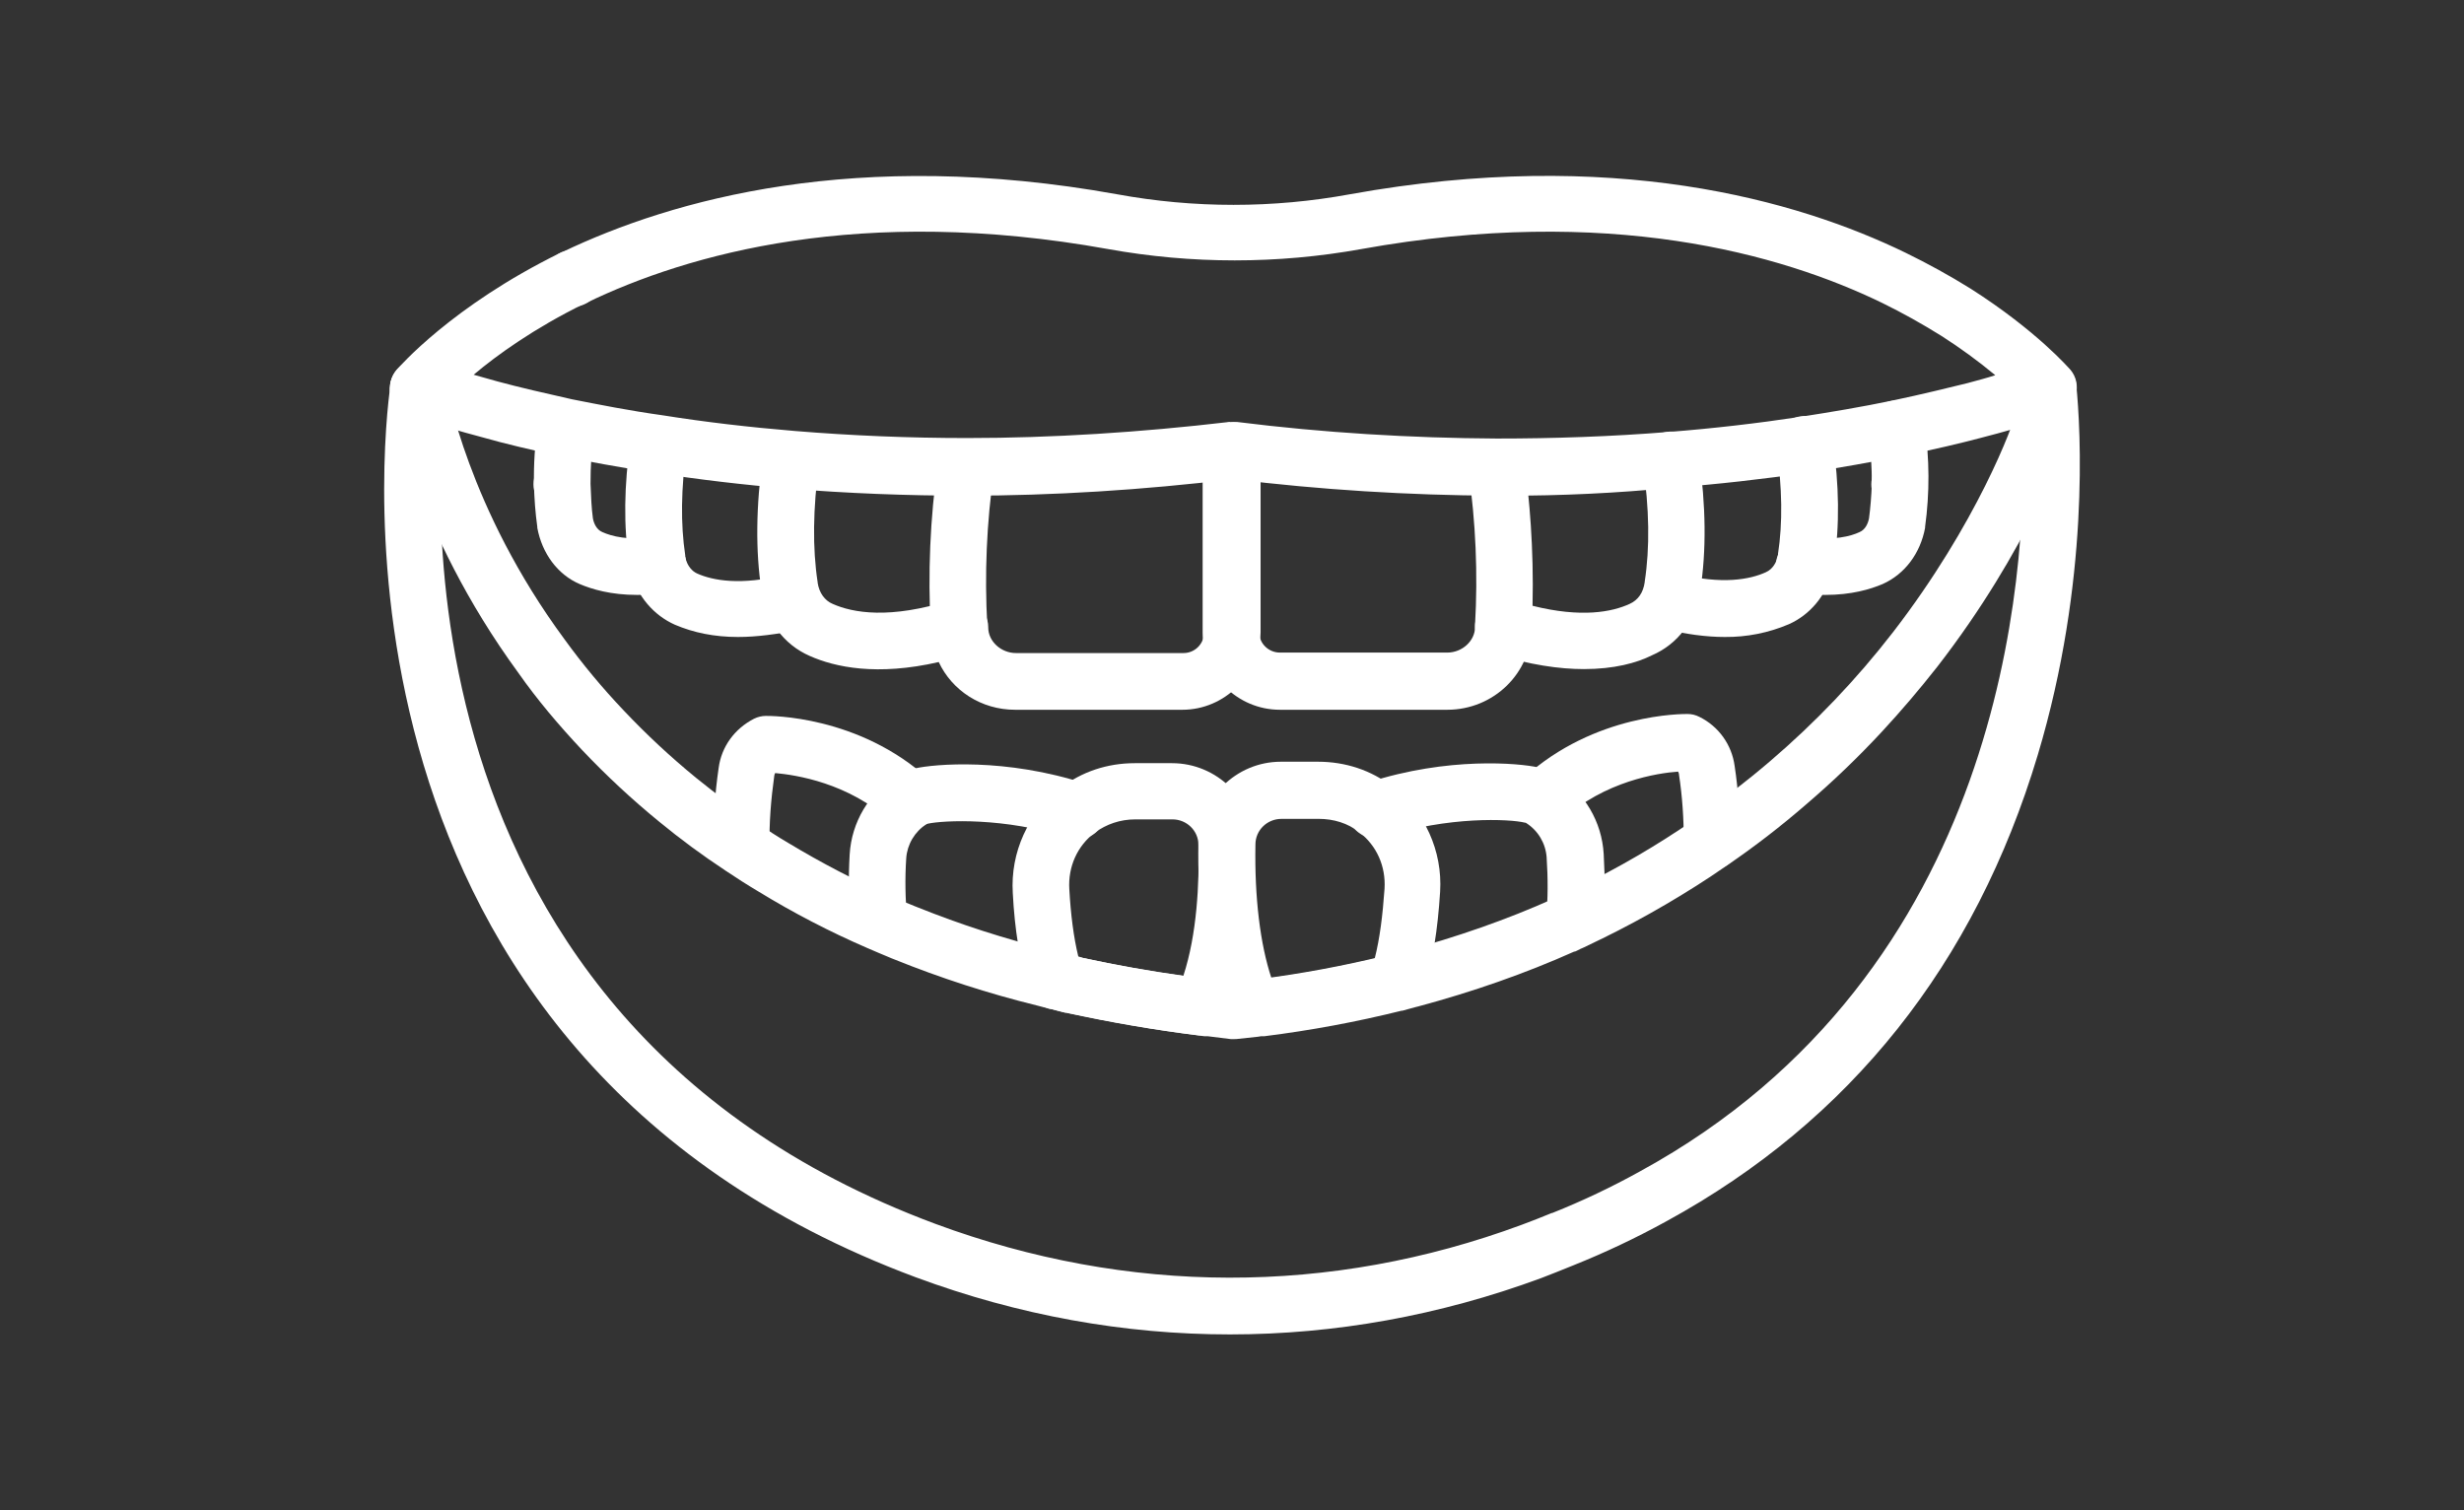<?xml version="1.0" encoding="UTF-8"?>
<!-- Generator: Adobe Illustrator 16.0.0, SVG Export Plug-In . SVG Version: 6.00 Build 0)  -->
<svg xmlns="http://www.w3.org/2000/svg" xmlns:xlink="http://www.w3.org/1999/xlink" version="1.1" id="Layer_1" x="0px" y="0px" width="119.1px" height="73px" viewBox="0 0 119.1 73" xml:space="preserve">
<rect x="0" y="0" width="119.1" height="73" fill="#333333" stroke="none"/>
<g>
	<path fill="#FFFFFF" d="M42.482,45.908c-0.706,0.004-1.299-0.531-1.367-1.234c-0.096-1.123-0.111-2.252-0.045-3.379   c0.092-1.555,0.933-2.969,2.255-3.793c0.273-0.182,0.569-0.297,0.91-0.363c0.912-0.207,4.374-0.527,8.269,0.752   c0.715,0.234,1.106,1.004,0.872,1.719c-0.002,0.006-0.003,0.012-0.005,0.018c-0.23,0.713-0.996,1.105-1.709,0.875   c-0.007-0.002-0.015-0.004-0.021-0.008c-3.075-1.004-6.06-0.844-6.788-0.684c-0.046,0.021-0.069,0.021-0.069,0.021   c-0.57,0.365-0.933,0.982-0.98,1.645c-0.065,0.982-0.049,1.967,0.047,2.945c0.072,0.748-0.476,1.414-1.223,1.484   c-0.002,0.002-0.005,0.002-0.007,0.002H42.482z"></path>
	<path fill="#FFFFFF" d="M35.853,42.299c-0.747,0-1.355-0.6-1.367-1.348c-0.018-1.283,0.066-2.566,0.251-3.836   c0.137-1.029,0.774-1.896,1.708-2.375c0.183-0.092,0.387-0.137,0.57-0.137c0.182,0,4.487-0.046,7.904,3.083   c0.546,0.502,0.592,1.371,0.09,1.941c-0.513,0.551-1.372,0.59-1.935,0.092c-2.073-1.896-4.624-2.262-5.604-2.354   c-0.023,0.047-0.045,0.092-0.045,0.137c-0.16,1.143-0.25,2.285-0.228,3.381c0.019,0.75-0.574,1.373-1.324,1.393   c-0.007,0-0.013,0-0.02,0V42.299z M58.088,50.041h-0.16c-2.072-0.252-4.122-0.617-6.286-1.072c-0.023,0-0.046-0.023-0.091-0.023   h-0.046c-0.023,0-0.068-0.023-0.091-0.023c-0.182-0.047-0.364-0.092-0.524-0.137c-0.046,0-0.068-0.023-0.114-0.023   c-0.045,0-0.068-0.023-0.114-0.023c-0.46-0.123-0.823-0.479-0.956-0.936c-0.41-1.324-0.661-2.879-0.752-4.637   c-0.121-1.967,0.741-3.865,2.3-5.068c1.026-0.801,2.278-1.211,3.6-1.211h1.799c2.164,0,3.963,1.758,3.986,3.928   c0.046,2.42-0.16,5.869-1.344,8.449C59.077,49.734,58.607,50.037,58.088,50.041z M52.325,46.295   c1.663,0.365,3.257,0.641,4.875,0.867c0.66-2.01,0.774-4.475,0.728-6.326c0-0.684-0.57-1.232-1.252-1.232h-1.8   c-0.729,0-1.39,0.229-1.959,0.641c-0.842,0.639-1.298,1.645-1.23,2.74c0.069,1.209,0.205,2.307,0.433,3.242L52.325,46.295z    M76.104,45.838h-0.139c-0.748-0.068-1.299-0.729-1.23-1.477c0-0.002,0-0.004,0-0.006c0.09-0.891,0.09-1.896,0.023-2.924   c-0.051-0.672-0.412-1.281-0.98-1.645c0,0-0.023-0.023-0.068-0.023c-0.729-0.182-3.713-0.32-6.787,0.686   c-0.721,0.236-1.496-0.156-1.732-0.875c-0.045-0.139-0.068-0.283-0.068-0.428c0-0.615,0.41-1.164,1.004-1.324   c3.871-1.256,7.313-0.936,8.223-0.729c0.342,0.09,0.66,0.203,0.934,0.387c1.311,0.832,2.141,2.242,2.232,3.791   c0.068,1.188,0.068,2.307-0.047,3.357c-0.066,0.686-0.658,1.209-1.365,1.209H76.104z"></path>
	<path fill="#FFFFFF" d="M82.754,42.025c-0.775,0-1.367-0.641-1.367-1.395c0-1.049-0.068-2.123-0.229-3.174   c0-0.068-0.021-0.113-0.045-0.16c-0.98,0.068-3.553,0.457-5.604,2.33c-0.557,0.51-1.422,0.471-1.932-0.086   c-0.002-0.002-0.004-0.004-0.004-0.006c-0.51-0.561-0.469-1.43,0.09-1.941c3.418-3.128,7.723-3.083,7.904-3.083   c0.205,0,0.389,0.046,0.57,0.137c0.932,0.456,1.572,1.348,1.709,2.376c0.182,1.188,0.25,2.398,0.25,3.586   C84.098,41.432,83.506,42.025,82.754,42.025z M60.568,50.109c-0.526,0.002-1.005-0.301-1.23-0.777   c-1.23-2.602-1.458-6.098-1.412-8.586c0.045-2.17,1.822-3.929,3.986-3.929h1.799c1.32,0,2.574,0.411,3.6,1.21   c1.559,1.205,2.42,3.104,2.299,5.07c-0.113,1.828-0.363,3.426-0.795,4.773c-0.139,0.457-0.502,0.799-0.98,0.914h-0.023   c-0.045,0.023-0.068,0.023-0.113,0.023c-2.209,0.547-4.441,0.959-6.629,1.232h-0.158c-0.047,0-0.092,0.023-0.138,0.023l-0.16,0.021   C60.659,50.109,60.613,50.109,60.568,50.109z M61.936,39.58c-0.686,0-1.253,0.549-1.253,1.234c-0.047,2.58,0.229,4.818,0.773,6.463   c1.678-0.236,3.342-0.549,4.99-0.938c0.25-0.98,0.387-2.1,0.477-3.379c0.068-1.096-0.387-2.1-1.229-2.74   c-0.547-0.434-1.23-0.641-1.959-0.641h-1.801H61.936z M46.357,31.679c-0.721,0-1.318-0.56-1.367-1.279   c-0.147-2.669-0.033-5.346,0.342-7.993c0.114-0.754,0.797-1.28,1.549-1.165c0.752,0.114,1.276,0.8,1.162,1.553   c-0.354,2.465-0.461,4.959-0.32,7.445c0.047,0.747-0.52,1.392-1.267,1.439c-0.003,0-0.005,0-0.008,0L46.357,31.679L46.357,31.679z"></path>
	<path fill="#FFFFFF" d="M57.151,34.306h-8.086c-1.64,0-3.052-0.937-3.69-2.307c-2.984,0.685-5.011,0.251-6.241-0.297   c-1.253-0.548-2.119-1.713-2.324-3.152c-0.296-1.895-0.273-4.088,0.069-6.509c0.113-0.753,0.797-1.278,1.549-1.164   c0.751,0.114,1.275,0.799,1.161,1.553c-0.296,2.146-0.319,4.065-0.068,5.71v0.022c0.068,0.48,0.341,0.868,0.729,1.028   c0.98,0.434,2.756,0.753,5.717-0.183c0.41-0.137,0.865-0.068,1.23,0.206c0.342,0.25,0.57,0.662,0.57,1.096v0.023   c0,0.662,0.614,1.233,1.343,1.233h8.086c0.548,0.006,0.997-0.434,1.003-0.982V21.79c0-0.753,0.615-1.37,1.366-1.37   c0.752,0,1.367,0.617,1.367,1.37v8.77C60.885,32.616,59.201,34.306,57.151,34.306L57.151,34.306z"></path>
	<path fill="#FFFFFF" d="M35.672,30.788c-1.139,0-2.141-0.205-3.052-0.593c-1.025-0.457-1.8-1.37-2.118-2.49v-0.022   c-0.023-0.115-0.069-0.274-0.091-0.457c-0.274-1.782-0.251-3.769,0.068-5.915c0.114-0.754,0.797-1.28,1.549-1.165   c0.751,0.114,1.275,0.8,1.161,1.553c-0.273,1.896-0.296,3.631-0.068,5.139v0.045c0,0.023,0.023,0.092,0.023,0.137   c0.09,0.32,0.296,0.594,0.57,0.708c0.728,0.32,2.072,0.594,4.236,0.046c0.736-0.177,1.478,0.271,1.663,1.005   c0.178,0.736-0.269,1.478-1.002,1.667C37.563,30.651,36.583,30.789,35.672,30.788L35.672,30.788z"></path>
	<path fill="#FFFFFF" d="M30.8,28.755c-1.276,0-2.187-0.274-2.779-0.525c-1.07-0.457-1.822-1.485-2.05-2.718v-0.046   c-0.093-0.673-0.146-1.352-0.16-2.032c-0.022-0.982,0.046-1.964,0.183-2.947c0.095-0.741,0.772-1.264,1.513-1.169   c0.012,0.001,0.024,0.003,0.036,0.005c0.751,0.091,1.275,0.799,1.161,1.553c-0.109,0.833-0.163,1.672-0.16,2.512   c0.024,0.617,0.046,1.165,0.115,1.667c0.045,0.251,0.182,0.548,0.455,0.662c0.456,0.206,1.253,0.412,2.529,0.252   c0.747-0.096,1.429,0.432,1.525,1.179c0,0.003,0,0.005,0.001,0.008c0.097,0.748-0.431,1.432-1.178,1.529   c-0.002,0-0.004,0-0.007,0.001C31.551,28.732,31.164,28.755,30.8,28.755z M27.701,14.825c-0.775,0-1.39-0.617-1.39-1.37   c0-0.754,0.615-1.371,1.367-1.371c0.751,0,1.366,0.617,1.366,1.37C29.044,14.208,28.452,14.824,27.701,14.825L27.701,14.825z"></path>
	<path fill="#FFFFFF" d="M27.177,24.782c-0.774,0-1.39-0.617-1.39-1.37c0-0.754,0.616-1.37,1.367-1.37   c0.752,0,1.367,0.616,1.367,1.37C28.521,24.165,27.929,24.782,27.177,24.782z M69.953,34.306h-8.086   c-2.05,0-3.736-1.668-3.736-3.723V21.79c0-0.753,0.615-1.37,1.367-1.37c0.752,0,1.367,0.617,1.367,1.37v8.77   c0,0.548,0.456,0.982,1.002,0.982h8.086c0.729,0,1.344-0.57,1.344-1.233v-0.023c0-0.754,0.615-1.37,1.367-1.37   c0.75,0,1.365,0.616,1.365,1.37v0.023C74.029,32.523,72.207,34.306,69.953,34.306z"></path>
	<path fill="#FFFFFF" d="M76.561,32.34c-1.186,0-2.621-0.205-4.307-0.73c-0.592-0.183-0.979-0.754-0.957-1.394   c0.143-2.486,0.035-4.98-0.318-7.445c-0.109-0.747,0.406-1.441,1.152-1.552c0.004,0,0.008,0,0.01-0.001   c0.752-0.114,1.436,0.411,1.549,1.165c0.227,1.644,0.455,4.11,0.387,6.897c2.369,0.594,3.85,0.297,4.693-0.091   c0.41-0.183,0.66-0.549,0.729-1.051v-0.023c0.25-1.621,0.229-3.54-0.092-5.687c-0.109-0.747,0.406-1.442,1.154-1.552   c0.002,0,0.004-0.001,0.008-0.001c0.752-0.114,1.434,0.412,1.549,1.165c0.342,2.398,0.365,4.59,0.068,6.486   c-0.205,1.44-1.07,2.604-2.346,3.152C79.109,32.043,78.018,32.34,76.561,32.34L76.561,32.34z"></path>
	<path fill="#FFFFFF" d="M83.369,30.788c-0.91,0-1.889-0.136-2.938-0.388c-0.734-0.188-1.18-0.931-1.002-1.667   c0.184-0.734,0.926-1.182,1.662-1.005c2.164,0.548,3.508,0.274,4.26-0.068c0.363-0.16,0.5-0.503,0.57-0.708   c0.021-0.046,0.021-0.114,0.021-0.137v-0.046c0.229-1.485,0.205-3.197-0.068-5.093c-0.111-0.747,0.406-1.442,1.152-1.552   c0.004,0,0.006-0.001,0.01-0.001c0.752-0.114,1.436,0.411,1.549,1.165c0.318,2.147,0.34,4.134,0.068,5.892   c-0.023,0.183-0.068,0.32-0.09,0.457v0.046c-0.32,1.119-1.072,2.032-2.098,2.489C85.488,30.588,84.434,30.798,83.369,30.788   L83.369,30.788z"></path>
	<path fill="#FFFFFF" d="M88.221,28.755c-0.363,0-0.752-0.023-1.184-0.069c-0.748-0.094-1.279-0.776-1.186-1.524   c0-0.002,0-0.004,0.002-0.006c0.09-0.748,0.77-1.28,1.516-1.189c0.004,0,0.006,0.001,0.01,0.001c1.275,0.16,2.072-0.045,2.504-0.25   c0.275-0.115,0.41-0.412,0.457-0.663c0.068-0.503,0.113-1.05,0.137-1.667c0-0.8-0.045-1.645-0.16-2.467   c-0.109-0.747,0.406-1.441,1.154-1.552c0.002,0,0.006,0,0.008-0.001c0.752-0.114,1.436,0.411,1.549,1.165   c0.24,1.635,0.248,3.296,0.023,4.933v0.046c-0.229,1.233-0.98,2.238-2.051,2.717C90.408,28.481,89.496,28.755,88.221,28.755z"></path>
	<path fill="#FFFFFF" d="M91.84,24.782c-0.773,0-1.389-0.617-1.389-1.37c0-0.754,0.615-1.37,1.367-1.37s1.367,0.616,1.367,1.37   C93.186,24.165,92.615,24.782,91.84,24.782z"></path>
	<path fill="#FFFFFF" d="M72.732,23.959h-0.41c-4.25-0.018-8.494-0.285-12.71-0.8c-4.373,0.526-8.723,0.8-12.937,0.8   c-2.848,0-5.74-0.114-8.542-0.343c-2.188-0.179-4.368-0.438-6.537-0.776c-1.686-0.252-3.212-0.548-4.533-0.8H27.04   c-1.366-0.296-2.642-0.593-3.758-0.913c-2.255-0.594-3.508-1.074-3.553-1.096c-0.415-0.159-0.729-0.508-0.843-0.937   c-0.114-0.434,0-0.89,0.296-1.233c0.114-0.114,2.642-3.06,7.904-5.641c0.045-0.023,0.09-0.046,0.114-0.046   c5.307-2.535,14.213-5.047,26.785-2.786c3.727,0.685,7.548,0.685,11.275,0c12.643-2.284,21.594,0.274,26.855,2.832   c1.076,0.524,2.127,1.103,3.143,1.736c3.189,2.032,4.738,3.836,4.807,3.905c0.297,0.342,0.387,0.8,0.273,1.233   c-0.115,0.429-0.428,0.778-0.844,0.937c-0.045,0.022-1.365,0.525-3.779,1.141c-0.865,0.229-2.188,0.549-3.781,0.868   c-1.48,0.297-3.008,0.571-4.533,0.8c-2.188,0.32-4.396,0.57-6.537,0.73c-2.703,0.266-5.418,0.396-8.133,0.389H72.732z    M59.635,20.396h0.16c4.189,0.525,8.404,0.777,12.549,0.8c2.734,0,5.535-0.092,8.338-0.32c2.127-0.167,4.246-0.411,6.355-0.731   c1.48-0.229,2.961-0.48,4.396-0.777c1.525-0.32,2.801-0.64,3.645-0.845c0.5-0.137,0.955-0.251,1.365-0.388   c-0.826-0.685-1.693-1.318-2.596-1.896c-0.93-0.582-1.887-1.115-2.871-1.598c-4.896-2.376-13.256-4.75-25.168-2.604   c-4.053,0.731-8.203,0.731-12.255,0c-11.936-2.147-20.295,0.228-25.215,2.604c-0.046,0.023-0.069,0.023-0.114,0.045   c-2.415,1.188-4.191,2.467-5.33,3.426c0.341,0.091,0.729,0.206,1.139,0.32c1.093,0.297,2.3,0.57,3.621,0.868   c1.276,0.251,2.756,0.548,4.396,0.776c2.005,0.32,4.146,0.571,6.355,0.754c2.756,0.228,5.558,0.342,8.337,0.342   c4.123,0,8.382-0.274,12.665-0.776h0.045C59.43,20.419,59.521,20.396,59.635,20.396L59.635,20.396z"></path>
	<path fill="#FFFFFF" d="M59.635,50.225h-0.137c-0.387-0.047-0.752-0.092-1.116-0.139h-0.16c-0.113-0.021-0.227-0.021-0.341-0.045   c-2.103-0.266-4.193-0.623-6.264-1.072c-0.023,0-0.046-0.023-0.091-0.023H51.48c-0.023,0-0.068-0.023-0.091-0.023   c-0.205-0.045-0.364-0.092-0.524-0.137c-0.045,0-0.068-0.023-0.114-0.023c-0.045,0-0.068-0.023-0.09-0.023l-0.525-0.137   c-2.358-0.58-4.672-1.328-6.924-2.238c-0.046-0.023-0.069-0.023-0.114-0.045c-0.433-0.182-0.82-0.342-1.184-0.502   c-1.809-0.783-3.56-1.691-5.24-2.719c-0.549-0.326-1.088-0.67-1.617-1.027c-1.104-0.727-2.169-1.512-3.189-2.352   c-1.318-1.076-2.566-2.236-3.735-3.472c-1.116-1.188-2.164-2.421-3.075-3.723c-5.08-6.943-6.15-13.246-6.196-13.498   c-0.121-0.749,0.388-1.453,1.137-1.574c0.001,0,0.002,0,0.003,0c0.75-0.115,1.434,0.388,1.57,1.142   c0.024,0.068,1.026,5.96,5.718,12.31c0.879,1.212,1.838,2.364,2.87,3.448c1.091,1.154,2.255,2.237,3.485,3.243   c0.954,0.775,1.942,1.506,2.961,2.193c0.479,0.32,0.957,0.641,1.504,0.959c1.584,0.955,3.228,1.811,4.92,2.559   c0.364,0.158,0.751,0.318,1.207,0.502c0.045,0.021,0.068,0.021,0.114,0.045c2.05,0.822,4.214,1.529,6.469,2.078l0.523,0.137   c0.069,0,0.114,0.023,0.183,0.047c0.182,0.045,0.319,0.09,0.455,0.113c0.023,0,0.046,0,0.069,0.023h0.045   c0.069,0,0.137,0.023,0.228,0.045c2.027,0.436,3.963,0.777,5.922,1.006c0.091,0.021,0.16,0.021,0.25,0.021h0.092l0.136,0.023   c0.32,0.047,0.615,0.068,0.912,0.113l0.797-0.09h0.113c0.045,0,0.09-0.023,0.137-0.023c0.068,0,0.113-0.023,0.183-0.023   c2.063-0.262,4.108-0.645,6.127-1.141c0.068-0.023,0.135-0.045,0.205-0.045h0.021c0.092-0.023,0.205-0.047,0.297-0.07   c0.068-0.023,0.137-0.045,0.205-0.045c0.045-0.023,0.113-0.023,0.16-0.045c2.527-0.686,4.965-1.531,7.197-2.535   c0.045-0.023,0.068-0.023,0.113-0.047l0.09-0.045c0.092-0.045,0.184-0.068,0.275-0.115c1.959-0.904,3.848-1.959,5.648-3.15   c0.273-0.184,0.547-0.365,0.797-0.549c1.23-0.854,2.416-1.768,3.555-2.741c2.189-1.87,4.182-3.959,5.943-6.235   c4.055-5.253,5.83-10.026,5.99-10.757c0.184-0.73,0.912-1.188,1.641-1.005c0.73,0.178,1.18,0.914,1.002,1.644   c-0.227,0.983-2.117,6.144-6.49,11.785c-0.854,1.087-1.75,2.139-2.689,3.152c-1.146,1.233-2.363,2.401-3.643,3.495   c-1.205,1.045-2.467,2.021-3.783,2.922c-0.273,0.184-0.568,0.391-0.842,0.572c-1.914,1.262-3.916,2.383-5.99,3.357   c-0.092,0.045-0.182,0.092-0.297,0.137l-0.182,0.092c-0.041,0.025-0.088,0.041-0.137,0.045c-2.346,1.051-4.896,1.941-7.541,2.65   c-0.021,0-0.066,0.021-0.09,0.021c-0.068,0.023-0.16,0.047-0.25,0.068c-0.115,0.023-0.229,0.07-0.32,0.092h-0.021   c-0.045,0.023-0.068,0.023-0.115,0.023c-2.184,0.541-4.396,0.953-6.627,1.232h-0.16c-0.045,0-0.091,0.023-0.137,0.023l-1.07,0.115   H59.635z"></path>
	<path fill="#FFFFFF" d="M59.453,64.498c-5.103,0-10.205-0.914-15.193-2.764C15.013,50.84,18.544,20.921,18.863,18.684   c0.022-0.708,0.615-1.279,1.366-1.279c0.752,0,1.367,0.617,1.367,1.37v0.046c0,0.069,0,0.137-0.023,0.206   c-0.182,1.187-4.054,29.827,23.643,40.128c9.294,3.447,19.089,3.471,28.335,0.045c0.434-0.16,0.957-0.365,1.459-0.572h0.023   c1.453-0.58,2.867-1.25,4.236-2.01c17.605-9.613,18.699-28.844,18.518-35.559c-0.283-0.317-0.41-0.745-0.342-1.165l0.229-1.347   c0.107-0.677,0.705-1.167,1.391-1.142c0.684,0.017,1.244,0.55,1.297,1.233c0.205,2.056,0.66,9.433-1.867,17.86   c-3.031,10.096-9.066,17.676-17.928,22.52c-1.465,0.807-2.979,1.525-4.531,2.146c-0.547,0.229-1.094,0.434-1.551,0.615   C69.59,63.584,64.533,64.498,59.453,64.498L59.453,64.498z"></path>
</g>
</svg>
